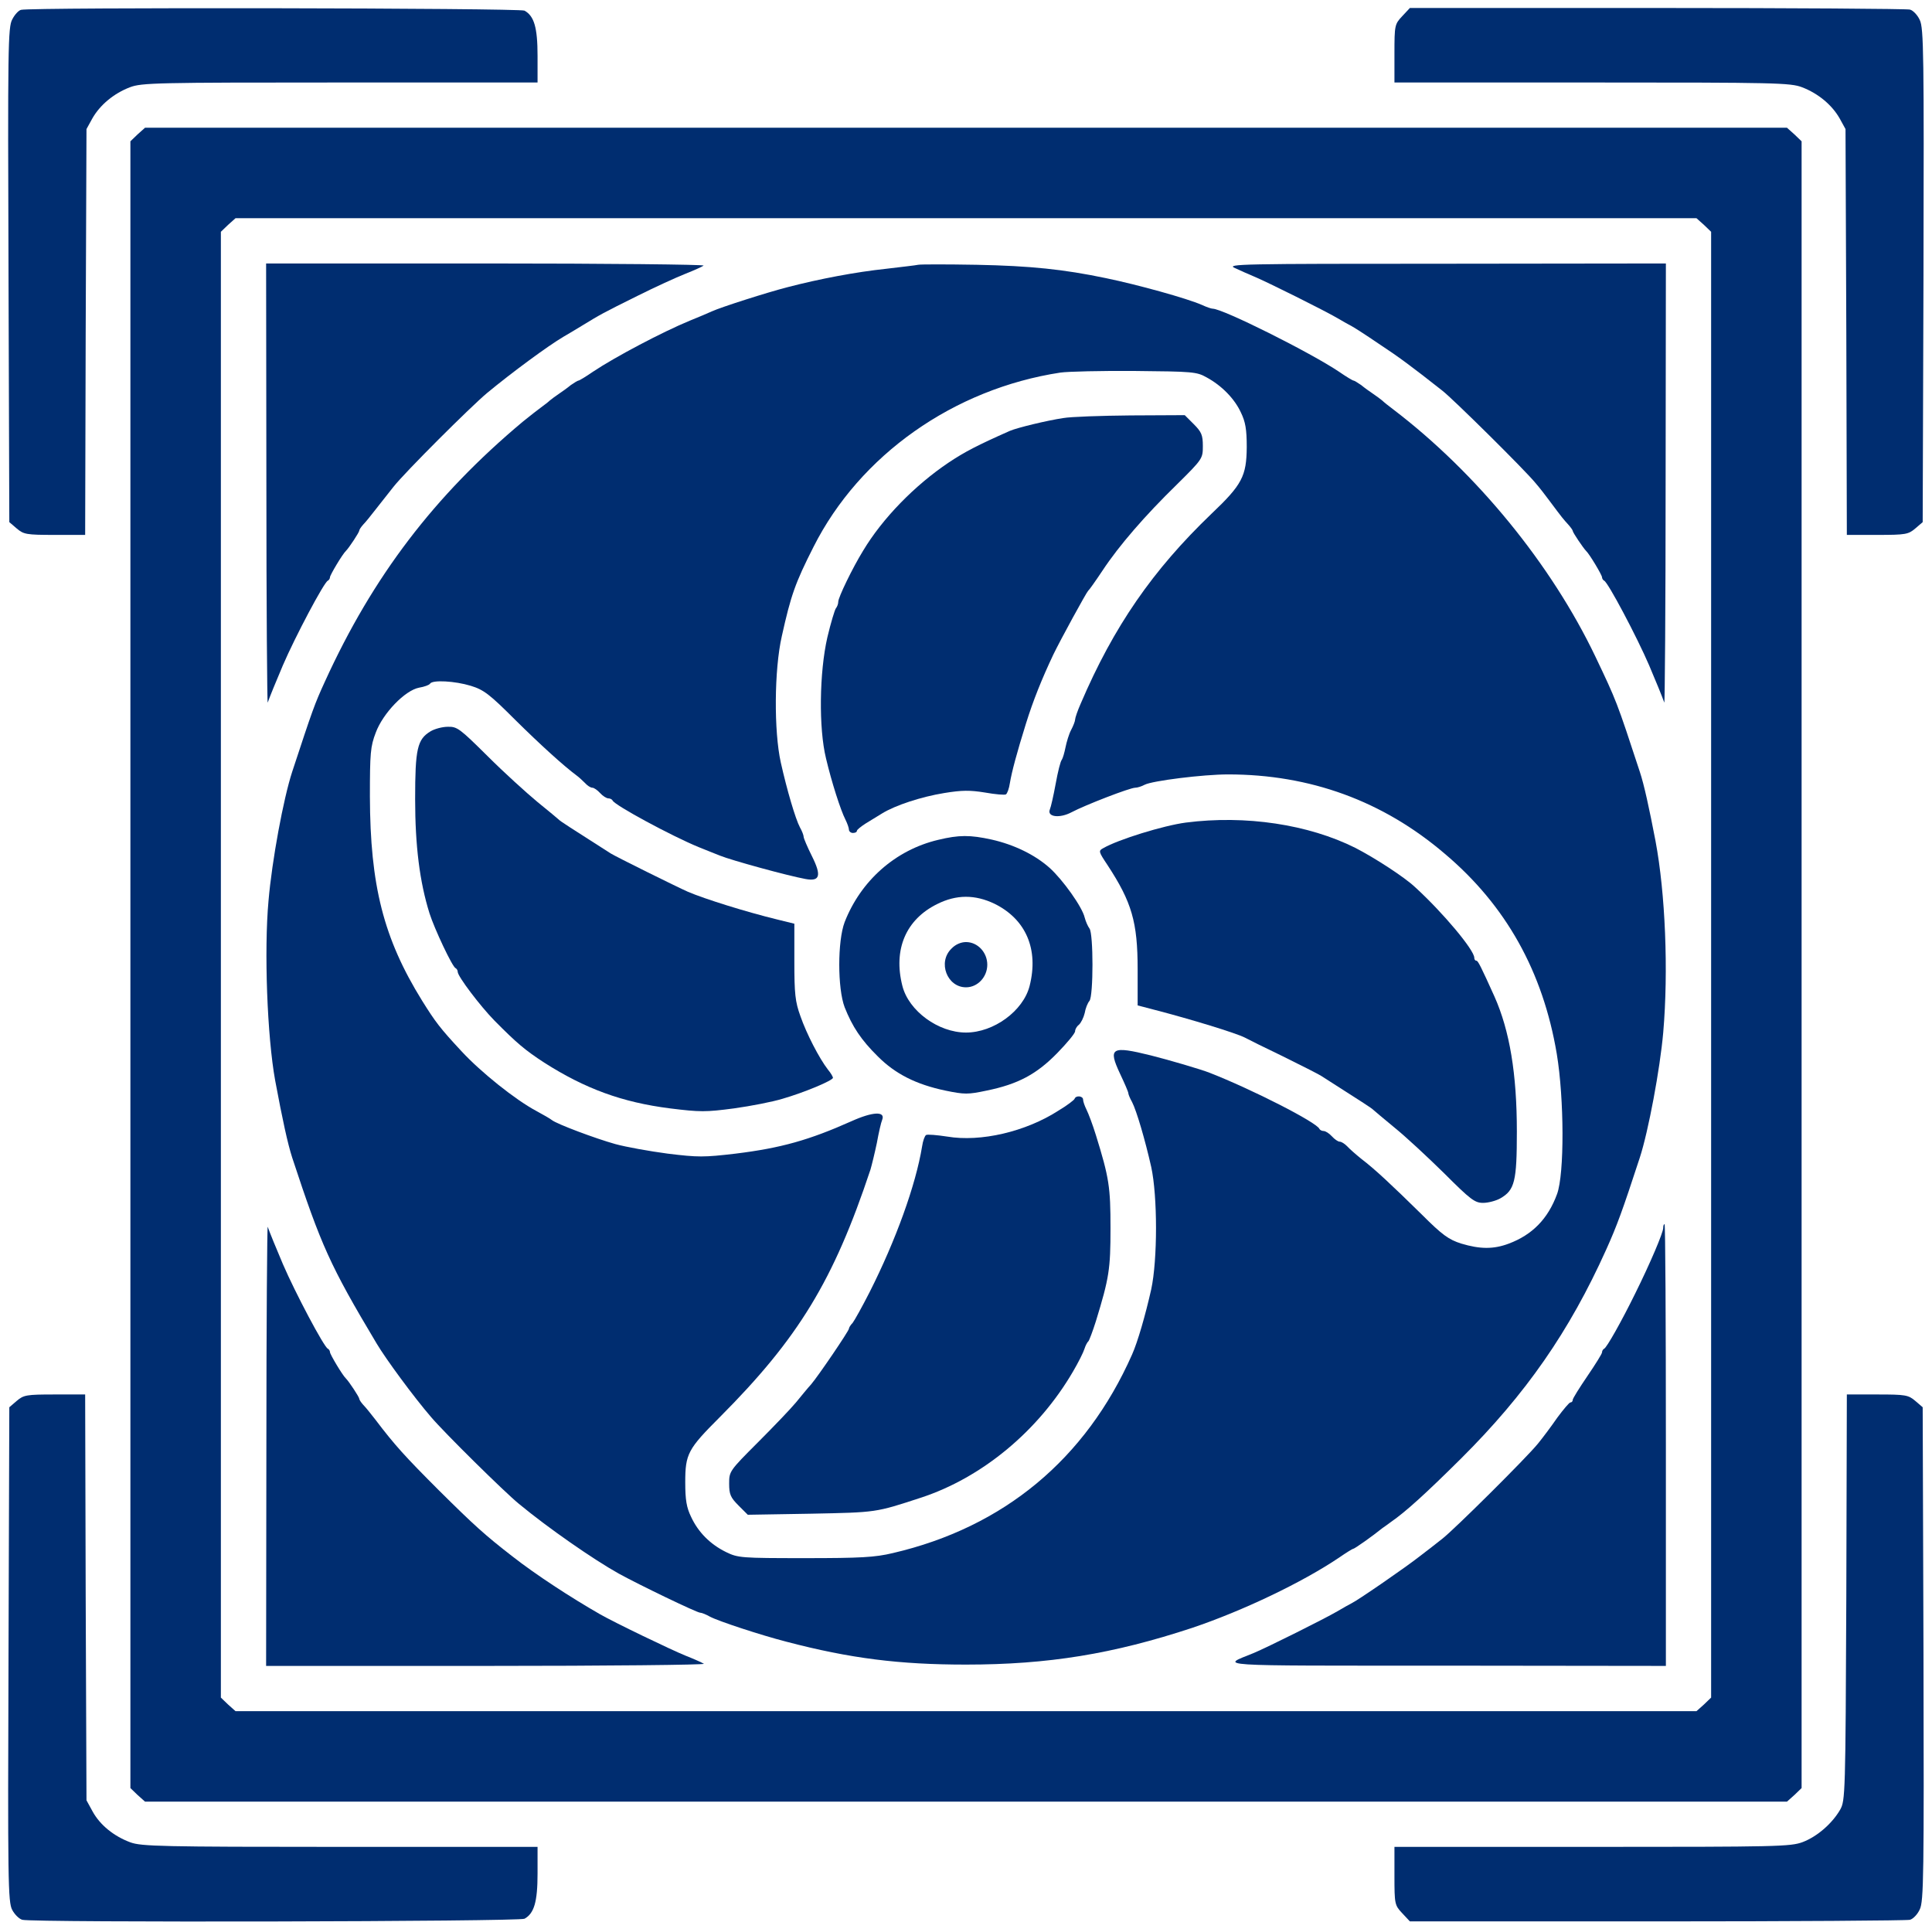 <svg xmlns="http://www.w3.org/2000/svg" width="712" height="711" viewBox="0 0 712 711" fill="none"><path d="M7.747 3.629C6.865 3.825 5.394 5.394 4.511 7.16C2.942 10.004 2.844 17.653 3.138 101.306L3.432 192.412L6.178 194.765C8.728 196.923 9.709 197.119 20.105 197.119H31.383L31.579 122.293L31.873 47.564L34.031 43.641C36.875 38.64 41.974 34.423 47.859 32.167C52.174 30.5 57.764 30.402 125.335 30.402H198.105V20.595C198.105 10.102 196.83 5.885 193.299 3.923C191.436 2.943 11.376 2.648 7.747 3.629Z" fill="#002D70"></path><path d="M516.74 5.983C513.994 8.925 513.896 9.317 513.896 19.712V30.402H586.763C654.236 30.402 659.826 30.5 664.141 32.167C670.026 34.423 675.125 38.64 677.969 43.641L680.127 47.564L680.421 122.293L680.617 197.119H691.896C702.291 197.119 703.272 196.923 705.822 194.765L708.568 192.412L708.862 101.502C709.058 20.301 708.96 10.298 707.489 7.356C706.704 5.59 705.037 3.825 703.86 3.531C702.683 3.237 660.709 2.943 610.692 2.943H519.584L516.74 5.983Z" fill="#002D70"></path><path d="M50.703 49.526L48.055 52.075V355.501V658.926L50.703 661.476L53.449 663.928H356H658.551L661.297 661.476L663.945 658.926V355.501V52.075L661.297 49.526L658.551 47.074H356H53.449L50.703 49.526ZM627.952 82.869L630.6 85.419V355.501V625.583L627.952 628.133L625.206 630.584H356H86.793L84.047 628.133L81.399 625.583V355.501V85.419L84.047 82.869L86.793 80.417H356H625.206L627.952 82.869Z" fill="#002D70"></path><path d="M98.169 178.683C98.169 223.599 98.464 259.688 98.66 258.903C99.346 256.942 101.896 250.666 104.25 245.174C108.761 234.68 119.451 214.478 120.824 213.988C121.216 213.792 121.608 213.203 121.608 212.713C121.608 211.928 126.218 204.181 127.493 203.004C128.67 201.827 132.396 196.139 132.396 195.551C132.396 195.159 133.083 194.178 133.867 193.295C134.75 192.413 136.712 189.961 138.379 187.803C140.046 185.646 142.988 181.919 144.95 179.468C149.265 173.976 173.488 149.851 179.471 144.849C188.591 137.298 202.027 127.393 207.715 124.059C208.598 123.568 211.54 121.803 214.286 120.136C221.347 115.821 222.034 115.429 234.881 109.054C241.354 105.818 249.298 102.189 252.534 100.914C255.77 99.639 258.811 98.266 259.301 97.874C259.889 97.482 223.799 97.09 179.177 97.09H98.071L98.169 178.683Z" fill="#002D70"></path><path d="M338.347 97.579C337.562 97.775 332.267 98.364 326.578 99.05C315.398 100.227 301.962 102.777 290.292 105.817C282.642 107.778 265.774 113.172 262.341 114.741C261.263 115.232 257.634 116.801 254.202 118.174C244.198 122.292 226.545 131.609 218.503 137.003C215.954 138.768 213.502 140.239 213.208 140.239C212.913 140.239 211.638 141.024 210.363 141.906C209.187 142.887 207.127 144.358 205.95 145.143C204.773 145.927 203.204 147.104 202.616 147.594C202.027 148.183 200.556 149.261 199.379 150.144C198.301 150.929 195.26 153.282 192.613 155.44C160.053 182.703 137.398 212.418 119.745 251.155C115.921 259.491 115.234 261.452 107.683 284.4C104.446 294.305 100.229 317.057 98.954 331.964C97.287 350.205 98.464 381.979 101.406 398.16C104.152 412.871 106.015 421.403 107.683 426.6C118.372 459.061 121.609 466.318 138.771 495.053C142.204 500.839 152.599 514.961 158.876 522.218C163.779 528.004 185.944 549.873 191.24 554.188C202.027 563.112 218.7 574.685 228.016 579.882C235.666 584.099 256.849 594.298 258.026 594.298C258.615 594.298 260.282 594.985 261.655 595.769C264.793 597.437 280.289 602.536 289.802 604.988C313.339 611.166 331.482 613.422 356 613.422C386.304 613.422 410.233 609.499 439.361 599.888C457.994 593.612 479.962 583.119 493.496 573.998C496.046 572.233 498.4 570.762 498.694 570.762C499.184 570.762 505.853 566.055 509.482 563.112C510.07 562.72 511.443 561.74 512.62 560.857C518.014 557.13 525.37 550.462 538.511 537.418C562.245 513.784 578.328 490.738 591.96 460.434C595.883 451.706 597.845 446.41 604.317 426.6C607.456 416.99 611.771 393.944 612.948 380.508C614.909 357.756 613.732 329.218 610.103 309.898C607.75 297.64 605.886 289.108 604.317 284.4C595.785 258.412 595.785 258.412 587.939 241.937C571.757 208.103 544.297 174.367 513.405 150.831C511.836 149.654 509.972 148.183 509.384 147.594C508.795 147.104 507.226 145.927 506.049 145.143C504.873 144.358 502.813 142.887 501.636 141.906C500.361 141.024 499.086 140.239 498.792 140.239C498.498 140.239 496.046 138.768 493.496 137.003C483.003 129.942 450.639 113.76 446.912 113.76C446.422 113.76 444.657 113.172 442.989 112.388C437.399 109.936 419.354 104.934 407.487 102.483C391.992 99.246 379.733 97.971 359.923 97.579C348.841 97.383 339.132 97.383 338.347 97.579ZM444.657 139.062C450.247 142.102 454.954 146.908 457.308 152.007C458.975 155.44 459.465 158.186 459.465 164.756C459.367 175.446 457.798 178.584 446.422 189.372C424.846 210.064 410.43 230.855 398.269 259.295C397.092 261.943 396.209 264.591 396.209 265.179C396.209 265.767 395.523 267.533 394.738 269.004C393.954 270.475 393.071 273.417 392.679 275.378C392.286 277.34 391.698 279.399 391.306 279.987C390.815 280.478 389.835 284.499 389.05 288.814C388.265 293.129 387.285 297.444 386.892 298.326C385.814 301.072 390.521 301.661 394.934 299.307C399.936 296.659 416.412 290.285 418.373 290.285C419.158 290.285 420.727 289.794 421.806 289.206C424.552 287.735 443.382 285.381 452.6 285.381C482.708 285.381 509.58 295.09 532.431 314.606C554.987 333.631 568.619 358.05 573.719 388.354C576.465 404.927 576.563 432.583 573.817 440.036C570.483 449.156 564.696 455.04 556.066 458.277C550.378 460.434 545.376 460.336 538.511 458.277C533.902 456.806 531.548 455.139 523.997 447.587C512.718 436.505 506.638 430.817 501.734 427.091C499.675 425.424 497.321 423.364 496.438 422.384C495.556 421.501 494.379 420.716 493.692 420.716C493.104 420.716 491.829 419.834 490.848 418.755C489.868 417.676 488.495 416.794 487.808 416.794C487.122 416.794 486.435 416.401 486.239 416.009C485.356 413.655 461.329 401.397 445.735 395.316C442.793 394.14 430.829 390.609 424.16 388.942C409.547 385.313 408.272 386.098 412.783 395.709C414.451 399.239 415.824 402.377 415.824 402.868C415.824 403.26 416.412 404.731 417.197 406.104C418.864 409.34 422.002 420.03 424.258 430.033C426.611 440.82 426.611 464.259 424.258 475.145C422.1 484.755 419.256 494.562 417.197 499.172C400.132 537.713 369.926 562.818 329.03 572.331C322.459 573.9 317.164 574.194 296.667 574.194C273.031 574.194 271.952 574.096 267.539 571.939C261.753 569.095 257.34 564.682 254.692 558.994C253.025 555.561 252.534 552.815 252.534 546.245C252.534 535.751 253.515 533.986 265.284 522.218C294.215 493.189 307.16 472.006 320.792 431.014C321.282 429.346 322.361 424.933 323.146 421.207C323.832 417.382 324.715 413.557 325.107 412.675C326.382 409.438 321.675 409.635 313.829 413.165C298.236 420.128 287.84 423.07 271.07 425.129C259.399 426.502 257.242 426.502 246.062 425.129C239.393 424.247 230.664 422.678 226.741 421.599C219.386 419.54 205.264 414.244 203.4 412.773C202.812 412.282 200.262 410.811 197.712 409.438C189.965 405.32 177.215 395.12 170.056 387.373C162.112 378.841 160.445 376.585 155.541 368.74C141.321 345.792 136.417 326.276 136.319 293.521C136.319 277.536 136.516 275.084 138.477 269.984C141.125 262.825 149.265 254.391 154.463 253.411C156.326 253.116 158.189 252.43 158.484 251.94C159.366 250.469 167.702 250.959 173.489 252.724C178.294 254.195 180.452 255.862 189.768 265.179C198.987 274.299 207.716 282.243 212.619 285.872C213.306 286.362 214.679 287.637 215.561 288.519C216.444 289.5 217.621 290.285 218.307 290.285C218.896 290.285 220.171 291.167 221.151 292.246C222.132 293.325 223.505 294.207 224.192 294.207C224.878 294.207 225.565 294.6 225.761 294.992C226.349 296.659 247.631 308.133 257.438 312.154C260.674 313.429 264.205 314.9 265.284 315.292C269.599 317.057 290.39 322.745 296.863 323.922C302.159 324.903 302.845 322.745 299.216 315.488C297.549 312.154 296.176 308.918 296.176 308.427C296.176 307.839 295.588 306.27 294.803 304.897C293.136 301.759 289.998 291.069 287.742 280.968C285.192 269.494 285.29 246.84 288.134 234.385C291.469 219.381 293.038 214.87 299.805 201.532C316.869 167.698 351.489 143.279 390.815 137.297C393.561 136.905 405.918 136.611 418.275 136.709C439.459 136.905 441.028 137.003 444.657 139.062Z" fill="#002D70"></path><path d="M391.796 154.068C385.912 154.95 374.928 157.598 372.182 158.775C360.217 164.071 355.51 166.522 349.626 170.445C337.072 178.879 325.206 191.04 318.047 203.004C314.124 209.378 308.926 220.166 308.926 221.735C308.926 222.52 308.534 223.598 308.043 224.187C307.651 224.677 306.18 229.483 304.905 234.876C301.963 247.723 301.669 268.318 304.415 279.498C306.474 288.226 309.809 298.621 311.574 302.054C312.26 303.427 312.849 305.094 312.849 305.682C312.849 306.369 313.535 306.957 314.32 306.957C315.104 306.957 315.791 306.663 315.791 306.172C315.791 305.78 317.262 304.603 318.929 303.525C320.694 302.446 323.441 300.779 325.01 299.798C329.913 296.758 339.524 293.62 347.958 292.247C354.529 291.168 357.471 291.168 362.963 292.051C366.788 292.737 370.319 293.031 370.711 292.737C371.201 292.443 371.888 290.58 372.182 288.52C372.869 284.401 374.732 277.438 378.066 266.749C380.714 258.217 383.951 250.175 388.168 241.251C390.816 235.759 400.427 218.205 401.015 217.714C401.407 217.42 403.761 214.086 406.311 210.261C412.391 201.043 422.002 189.961 433.771 178.487C443.186 169.17 443.284 168.974 443.284 164.365C443.284 160.344 442.794 159.167 439.95 156.323L436.615 152.989L416.707 153.087C405.723 153.185 394.542 153.577 391.796 154.068Z" fill="#002D70"></path><path d="M158.679 269.495C153.776 272.437 152.991 275.967 152.991 294.502C152.991 311.664 154.658 325.002 158.287 336.574C160.052 342.164 166.721 356.384 167.898 356.776C168.29 356.972 168.683 357.561 168.683 358.149C168.683 359.816 177.019 370.8 182.217 376.096C190.455 384.432 193.495 386.981 200.556 391.591C215.659 401.201 229.193 406.203 246.944 408.459C258.026 409.832 260.085 409.832 270.481 408.459C276.856 407.576 284.799 406.007 288.33 404.928C296.47 402.574 306.964 398.161 306.964 397.181C306.964 396.788 306.179 395.415 305.1 394.14C301.864 389.924 297.255 380.999 294.999 374.527C293.037 369.133 292.743 366.191 292.743 354.324V340.399L286.369 338.83C275.09 336.084 259.693 331.278 253.515 328.63C249.298 326.767 226.937 315.685 225.074 314.508C210.167 304.996 206.342 302.544 205.95 302.054C205.656 301.76 202.125 298.817 198.006 295.483C193.985 292.149 185.649 284.597 179.667 278.615C169.467 268.514 168.487 267.73 165.054 267.828C162.995 267.828 160.15 268.612 158.679 269.495Z" fill="#002D70"></path><path d="M437.007 303.133C428.769 304.212 411.999 309.409 406.605 312.548C404.742 313.528 404.84 313.822 408.174 318.824C417.099 332.456 419.256 339.811 419.256 357.169V370.506L425.631 372.173C438.871 375.606 455.543 380.705 458.779 382.373C459.662 382.863 465.938 386.001 472.705 389.237C479.472 392.572 485.847 395.808 486.926 396.495C501.833 406.007 505.657 408.459 506.05 408.949C506.344 409.244 509.874 412.186 513.895 415.52C517.916 418.756 526.154 426.406 532.235 432.388C541.944 442.097 543.513 443.273 546.553 443.273C548.515 443.273 551.359 442.489 552.928 441.606C558.224 438.566 559.008 435.33 559.008 416.991C559.008 395.71 556.36 379.823 550.77 367.27C545.769 356.188 544.69 354.031 544.101 354.031C543.611 354.031 543.317 353.54 543.317 352.952C543.317 350.108 531.843 336.378 521.545 326.964C517.622 323.237 506.54 316.078 499.479 312.449C482.218 303.819 459.073 300.289 437.007 303.133Z" fill="#002D70"></path><path d="M345.702 309.506C330.011 313.233 317.261 324.511 311.279 339.809C308.631 346.772 308.631 364.228 311.279 371.191C314.123 378.35 317.359 383.254 323.538 389.334C330.011 395.807 337.66 399.631 348.35 401.887C355.509 403.358 356.686 403.358 363.649 401.887C375.124 399.533 381.989 395.905 389.638 388.059C393.267 384.333 396.209 380.802 396.209 380.018C396.209 379.331 396.797 378.252 397.582 377.664C398.367 376.977 399.347 375.016 399.74 373.349C400.034 371.584 400.818 369.622 401.505 368.838C402.976 366.974 402.976 344.026 401.505 342.163C400.916 341.378 400.132 339.613 399.74 338.142C398.857 334.219 391.6 324.118 386.794 319.803C381.4 314.998 373.751 311.271 365.513 309.408C357.471 307.643 353.45 307.643 345.702 309.506ZM366.493 333.043C378.066 338.731 382.871 349.812 379.439 363.346C377.085 372.564 366.199 380.508 356 380.508C345.8 380.508 334.914 372.564 332.56 363.346C329.128 349.91 333.835 338.829 345.408 333.141C352.469 329.61 359.334 329.61 366.493 333.043Z" fill="#002D70"></path><path d="M350.606 349.616C345.506 354.617 349.036 363.836 355.999 363.836C360.315 363.836 363.845 360.011 363.845 355.5C363.845 350.989 360.315 347.164 355.999 347.164C354.136 347.164 352.077 348.047 350.606 349.616Z" fill="#002D70"></path><path d="M396.013 404.927C395.915 405.319 393.267 407.379 390.129 409.242C377.968 417.088 361.394 420.912 349.135 418.853C345.31 418.265 341.779 417.97 341.289 418.265C340.798 418.559 340.112 420.422 339.818 422.482C337.464 436.8 330.109 457.1 320.498 476.125C317.752 481.519 314.908 486.619 314.221 487.501C313.436 488.286 312.848 489.267 312.848 489.659C312.848 490.443 301.668 506.919 298.922 510.155C297.647 511.528 295.195 514.568 293.332 516.824C291.468 519.079 285.192 525.65 279.308 531.534C268.814 542.028 268.716 542.224 268.716 546.735C268.716 550.658 269.206 551.835 272.148 554.777L275.581 558.209L298.922 557.817C323.146 557.326 322.557 557.424 339.327 551.933C361.884 544.577 382.675 527.317 395.424 505.448C397.386 502.114 399.249 498.387 399.641 497.112C400.034 495.837 400.72 494.562 401.113 494.268C401.407 493.974 402.682 490.639 403.859 486.913C408.762 470.928 409.252 467.691 409.252 452.589C409.252 437.486 408.762 434.054 403.859 418.265C402.682 414.44 401.113 410.321 400.426 408.948C399.74 407.575 399.151 405.908 399.151 405.221C399.151 403.848 396.503 403.554 396.013 404.927Z" fill="#002D70"></path><path d="M455.052 98.757C456.915 99.639 460.054 101.012 461.917 101.797C467.115 103.954 488.298 114.546 492.81 117.194C494.967 118.469 497.419 119.842 498.204 120.234C498.988 120.626 503.401 123.47 508.011 126.608C515.464 131.512 519.975 134.846 531.548 143.967C535.373 146.909 562.146 173.387 565.873 177.997C567.246 179.566 569.698 182.704 571.267 184.861C575.876 191.04 576.072 191.236 577.936 193.295C578.818 194.276 579.603 195.355 579.603 195.649C579.603 196.237 583.526 202.023 584.507 203.004C585.782 204.181 590.391 211.928 590.391 212.713C590.391 213.203 590.783 213.792 591.175 213.988C592.549 214.478 603.238 234.68 607.75 245.174C610.103 250.666 612.653 256.942 613.34 258.903C613.536 259.688 613.83 223.599 613.83 178.683L613.928 97.09L532.823 97.188C457.112 97.188 451.816 97.286 455.052 98.757Z" fill="#002D70"></path><path d="M98.169 532.221L98.071 613.912H179.177C223.799 613.912 259.889 613.52 259.399 613.128C258.811 612.735 255.77 611.362 252.534 610.087C247.434 608.028 226.643 598.025 221.151 594.887C210.363 588.708 197.418 580.274 188.788 573.508C178.784 565.76 174.763 562.132 161.72 549.187C149.265 536.732 145.44 532.515 138.379 523.198C136.712 521.041 134.75 518.589 133.867 517.706C133.083 516.824 132.396 515.843 132.396 515.451C132.396 514.862 128.67 509.174 127.493 507.998C126.218 506.821 121.608 499.073 121.608 498.289C121.608 497.798 121.216 497.21 120.824 497.014C119.451 496.524 108.761 476.321 104.25 465.828C101.896 460.336 99.346 454.06 98.66 452.098C98.464 451.314 98.169 487.403 98.169 532.221Z" fill="#002D70"></path><path d="M612.947 452.491C612.947 454.256 608.142 465.534 602.65 476.616C597.55 487.011 592.058 496.72 591.175 497.014C590.783 497.21 590.391 497.798 590.391 498.387C590.391 498.877 587.939 502.8 584.997 507.115C582.055 511.43 579.603 515.353 579.603 515.843C579.603 516.432 579.211 516.824 578.72 516.824C578.328 516.824 576.17 519.374 573.915 522.414C571.757 525.552 568.521 529.867 566.756 532.025C562.44 537.32 535.863 563.701 531.548 567.035C529.685 568.506 525.958 571.448 523.212 573.508C518.112 577.529 500.753 589.493 498.204 590.768C497.419 591.16 494.967 592.533 492.81 593.808C488.298 596.456 467.115 607.047 461.917 609.205C449.952 614.108 444.558 613.814 532.823 613.814L613.928 613.912V532.515C613.928 487.697 613.732 451.118 613.438 451.118C613.143 451.118 612.947 451.706 612.947 452.491Z" fill="#002D70"></path><path d="M6.178 516.236L3.432 518.589L3.138 609.695C2.844 692.956 2.942 700.998 4.511 703.842C5.394 705.509 7.061 707.176 8.238 707.47C12.161 708.549 191.24 708.157 193.299 707.078C196.83 705.117 198.105 700.9 198.105 690.406V680.599H125.335C59.529 680.599 52.076 680.403 48.055 678.932C41.974 676.677 36.875 672.558 34.129 667.556L31.873 663.437L31.579 588.611L31.383 513.882H20.105C9.709 513.882 8.728 514.078 6.178 516.236Z" fill="#002D70"></path><path d="M680.421 588.611C680.127 661.378 680.029 663.535 678.165 666.87C675.223 671.969 669.731 676.775 664.337 678.834C659.826 680.501 655.119 680.599 586.763 680.599H513.896V691.289C513.896 701.684 513.994 702.076 516.74 705.018L519.584 708.059H610.692C660.709 708.059 702.683 707.764 703.86 707.47C705.037 707.176 706.704 705.411 707.489 703.645C708.96 700.703 709.058 690.7 708.862 609.499L708.568 518.589L705.822 516.236C703.272 514.078 702.291 513.882 691.896 513.882H680.617L680.421 588.611Z" fill="#002D70"></path></svg>